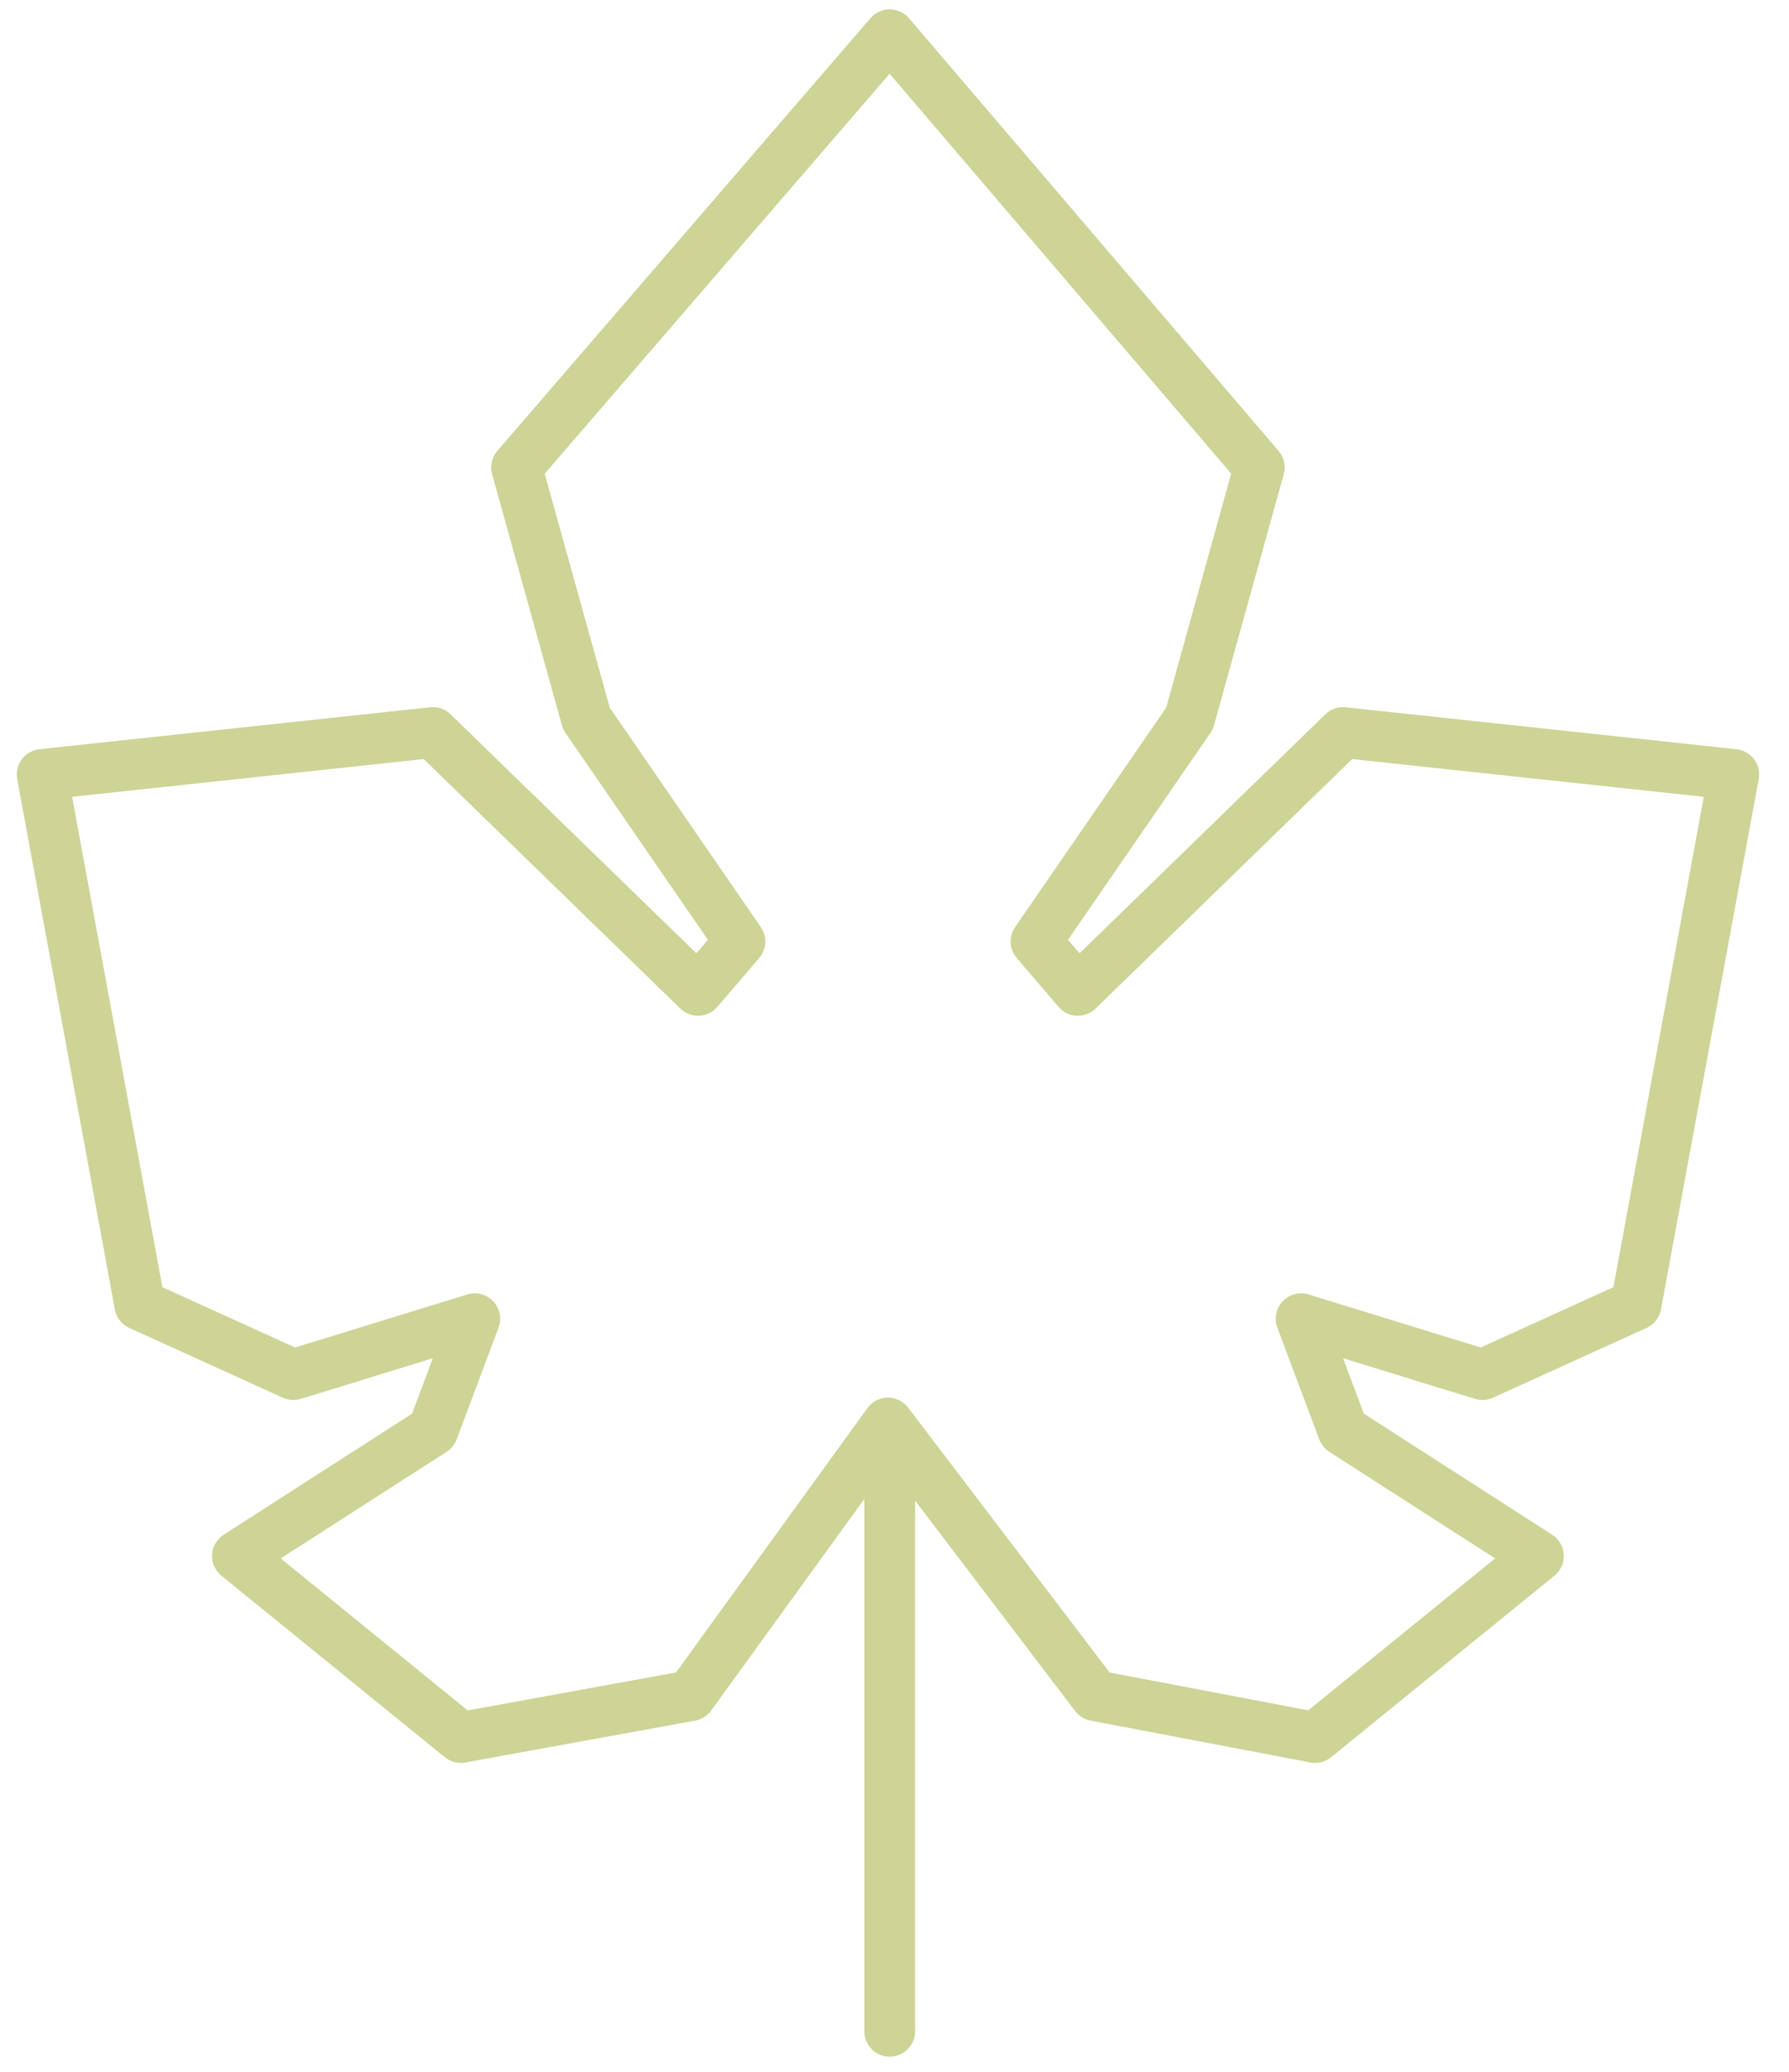<?xml version="1.0" encoding="utf-8"?>
<!-- Generator: Adobe Illustrator 14.0.0, SVG Export Plug-In  -->
<!DOCTYPE svg PUBLIC "-//W3C//DTD SVG 1.1//EN" "http://www.w3.org/Graphics/SVG/1.1/DTD/svg11.dtd">
<svg version="1.1"
	 xmlns="http://www.w3.org/2000/svg" xmlns:xlink="http://www.w3.org/1999/xlink" xmlns:a="http://ns.adobe.com/AdobeSVGViewerExtensions/3.0/"
	 x="0px" y="0px" width="38px" height="44px" viewBox="-0.356 -0.198 38 44" enable-background="new -0.356 -0.198 38 44"
	 xml:space="preserve">
<defs>
</defs>
<polygon fill="none" stroke="#CDD496" stroke-width="1.079" stroke-linecap="round" stroke-linejoin="round" points="22.539,20.835 
	21.65,19.797 24.91,15.063 26.392,9.729 18.542,0.54 10.617,9.729 12.1,15.063 15.36,19.797 14.471,20.835 8.839,15.359 0.54,16.25 
	2.614,27.513 5.875,28.995 9.728,27.809 8.839,30.181 4.688,32.848 9.432,36.702 14.313,35.813 18.505,30.024 22.91,35.813 
	27.578,36.702 32.32,32.848 28.171,30.181 27.281,27.809 31.134,28.995 34.394,27.513 36.47,16.25 28.171,15.359 "/>
<line fill="none" stroke="#CDD496" stroke-width="1.079" stroke-linecap="round" stroke-linejoin="round" x1="18.542" y1="30.547" x2="18.542" y2="42.941"/>
</svg>
